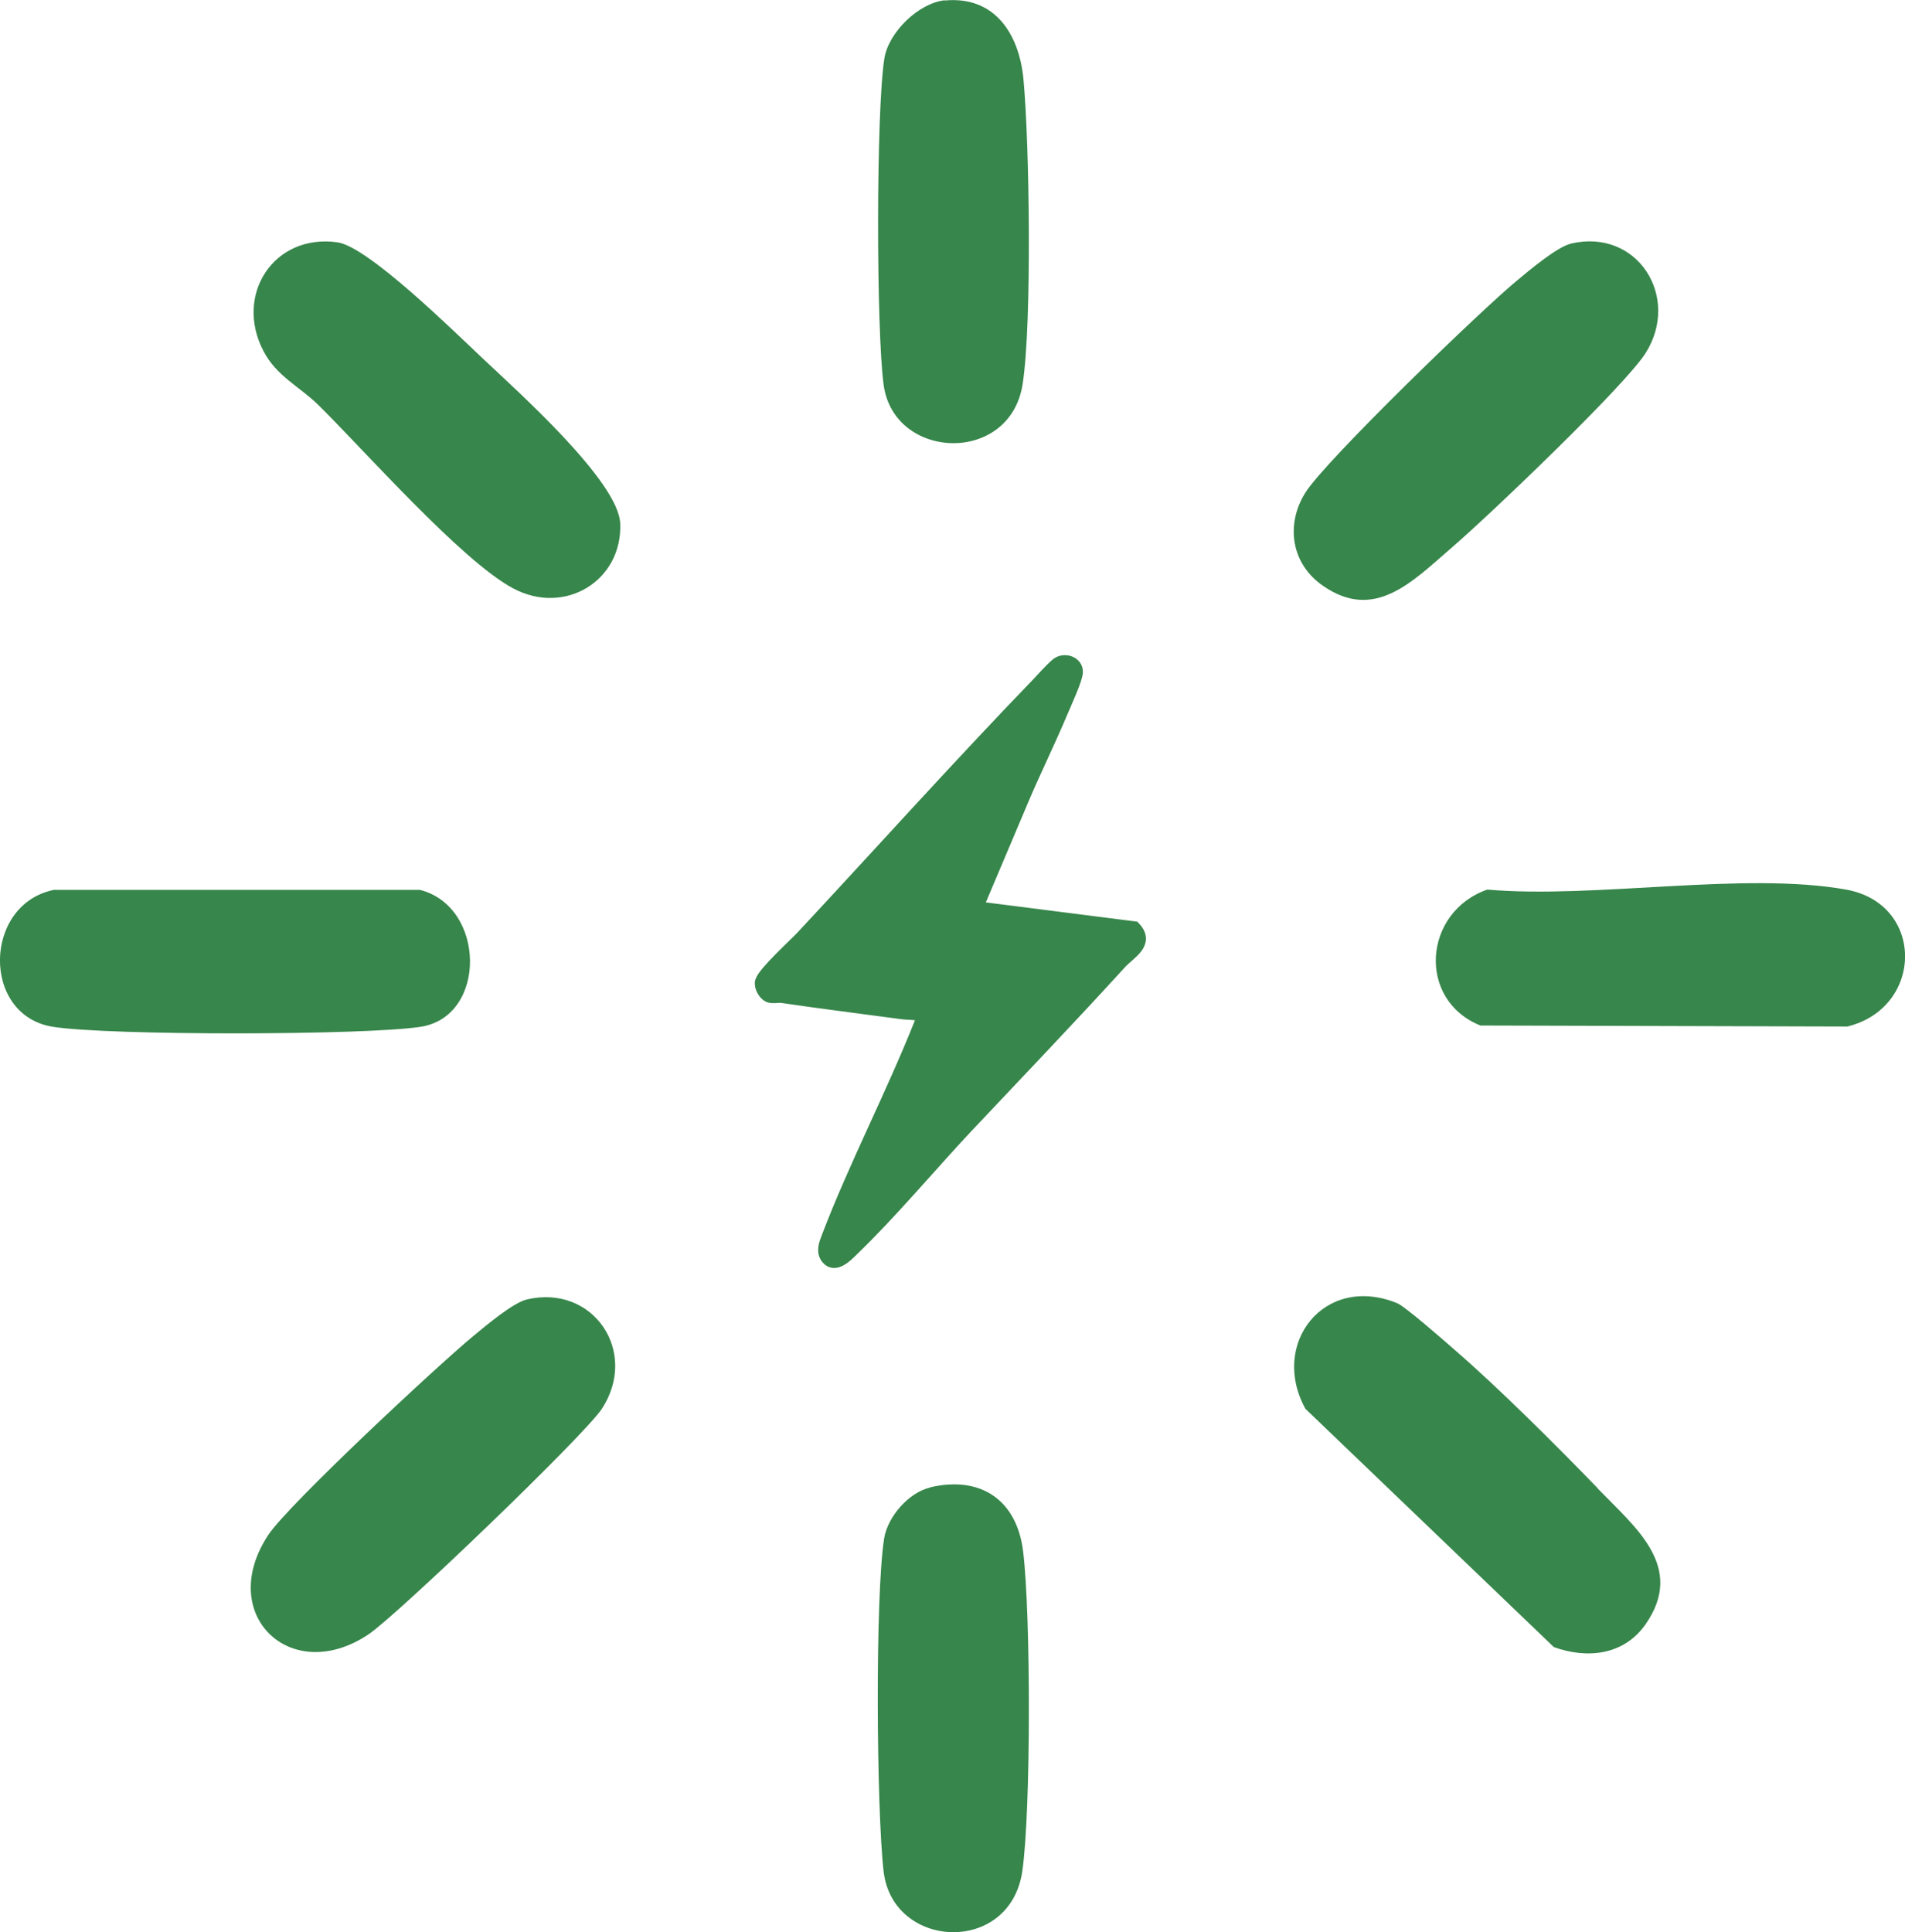 <svg xmlns="http://www.w3.org/2000/svg" fill="none" viewBox="0 0 142 144" height="144" width="142">
<g clip-path="url(#clip0_18_77)">
<path fill="#37864B" d="M4.03 66.318H31.289C36.213 67.551 36.327 75.746 31.365 76.524C27.202 77.169 8.098 77.188 3.935 76.524C-1.407 75.671 -1.255 67.381 4.03 66.318Z"></path>
<path fill="#37864B" d="M23.686 30.142C22.355 28.833 20.606 28.037 19.637 26.159C17.451 21.985 20.397 17.395 25.149 18.059C27.468 18.381 33.97 24.831 36.099 26.823C38.608 29.194 46.117 35.89 46.231 39.02C46.402 43.27 42.106 45.925 38.228 43.839C34.35 41.752 27.145 33.538 23.686 30.142Z"></path>
<path fill="#37864B" d="M110.863 66.299C118.885 67.001 129.967 64.933 137.609 66.299C143.502 67.362 143.407 75.101 137.704 76.505L110.349 76.429C105.597 74.513 106.091 67.969 110.863 66.299Z"></path>
<path fill="#37864B" d="M119.094 110.936C121.926 113.857 125.633 116.778 122.667 121.047C121.071 123.342 118.352 123.664 115.824 122.754L97.309 104.998C94.629 100.142 98.716 94.906 104.152 97.126C104.742 97.372 107.669 99.933 108.448 100.616C111.756 103.481 116.033 107.749 119.113 110.936H119.094Z"></path>
<path fill="#37864B" d="M117.098 18.153C122.078 16.996 125.291 22.156 122.667 26.31C121.109 28.776 110.882 38.527 108.182 40.841C105.274 43.345 102.461 46.343 98.602 43.649C96.245 42.017 95.807 39.096 97.309 36.706C98.811 34.316 110.444 23.067 113.106 20.885C114.018 20.126 116.09 18.381 117.117 18.153H117.098Z"></path>
<path fill="#37864B" d="M39.292 96.841C44.235 95.703 47.638 100.749 44.862 104.998C43.57 106.971 29.598 120.382 27.469 121.805C21.671 125.694 16.063 120.306 20.017 114.369C21.557 112.074 32.658 101.735 35.282 99.572C36.194 98.814 38.266 97.068 39.292 96.841Z"></path>
<path fill="#37864B" d="M69.365 110.84C73.148 109.968 75.809 111.827 76.266 115.64C76.836 120.306 76.855 134.837 76.208 139.428C75.315 145.726 66.552 145.308 65.867 139.485C65.335 134.913 65.221 118.997 65.905 114.653C66.171 113.022 67.749 111.22 69.346 110.859L69.365 110.84Z"></path>
<path fill="#37864B" d="M70.411 0.038C74.156 -0.323 75.961 2.542 76.285 5.861C76.741 10.642 76.931 24.129 76.228 28.625C75.296 34.657 66.628 34.316 65.867 28.682C65.316 24.641 65.297 8.27 65.924 4.344C66.229 2.428 68.453 0.227 70.43 0.019L70.411 0.038Z"></path>
<path stroke-miterlimit="10" stroke="#37864B" fill="#37864B" d="M79.155 52.926C78.243 55.108 77.121 57.384 76.228 59.49L72.768 67.666L84.535 69.164C85.599 70.284 84.193 70.985 83.508 71.725C79.649 75.956 75.885 79.882 71.951 84.056C69.289 86.901 66.419 90.335 63.548 93.104C63.13 93.522 62.256 94.432 61.705 93.768C61.305 93.294 61.533 92.725 61.724 92.232C63.739 86.939 66.59 81.476 68.681 76.183C68.719 76.069 69.004 75.766 68.966 75.709C68.358 75.462 67.692 75.538 67.103 75.443C64.157 75.045 61.229 74.684 58.283 74.248C58.017 74.21 57.599 74.324 57.313 74.21C57.009 74.078 56.686 73.527 56.781 73.167C56.971 72.503 59.233 70.454 59.823 69.828C65.658 63.568 71.361 57.213 77.292 51.067C77.729 50.612 78.338 49.91 78.794 49.531C79.326 49.094 80.239 49.398 80.22 50.081C80.22 50.574 79.402 52.338 79.155 52.926ZM76.399 54.975C76.456 54.842 76.665 54.577 76.513 54.444C76.19 54.861 75.771 55.184 75.41 55.563C74.042 57.024 72.559 58.617 71.152 60.116C67.731 63.777 64.404 67.4 60.982 71.042C60.507 71.555 59.842 71.991 59.518 72.636C62.541 73.091 65.582 73.451 68.605 73.907C69.517 74.04 71.323 73.774 71 75.254C70.905 75.652 70.411 76.733 70.221 77.207C69.213 79.617 68.035 81.988 66.989 84.454C66.514 85.573 65.849 86.901 65.392 88.153C65.335 88.324 65.221 88.457 65.278 88.684L82.197 70.701C82.292 70.473 81.797 70.473 81.645 70.454C78.452 70.094 74.707 69.828 71.589 69.24C70.848 69.088 70.449 68.633 70.696 67.874C70.734 67.779 70.867 67.779 70.905 67.704C72.464 63.416 74.65 59.053 76.399 54.994V54.975Z"></path>
<path fill="#37864B" d="M76.361 54.975C74.631 59.016 72.445 63.398 70.867 67.685C70.829 67.78 70.696 67.78 70.658 67.855C70.411 68.614 70.81 69.088 71.551 69.221C74.669 69.828 78.433 70.075 81.607 70.435C81.76 70.435 82.254 70.454 82.159 70.682L65.24 88.665C65.183 88.457 65.278 88.324 65.354 88.134C65.811 86.882 66.457 85.573 66.951 84.435C68.016 81.969 69.175 79.598 70.183 77.189C70.373 76.733 70.886 75.633 70.962 75.235C71.304 73.755 69.498 74.04 68.567 73.888C65.544 73.433 62.503 73.072 59.48 72.617C59.785 71.972 60.45 71.536 60.944 71.023C64.347 67.362 67.674 63.739 71.114 60.097C72.521 58.598 74.004 57.005 75.372 55.544C75.715 55.165 76.152 54.842 76.475 54.425C76.627 54.539 76.418 54.823 76.361 54.956V54.975Z"></path>
</g>
<defs>
<clipPath id="clip0_18_77">
<rect fill="white" height="144" width="142"></rect>
</clipPath>
</defs>
</svg>
